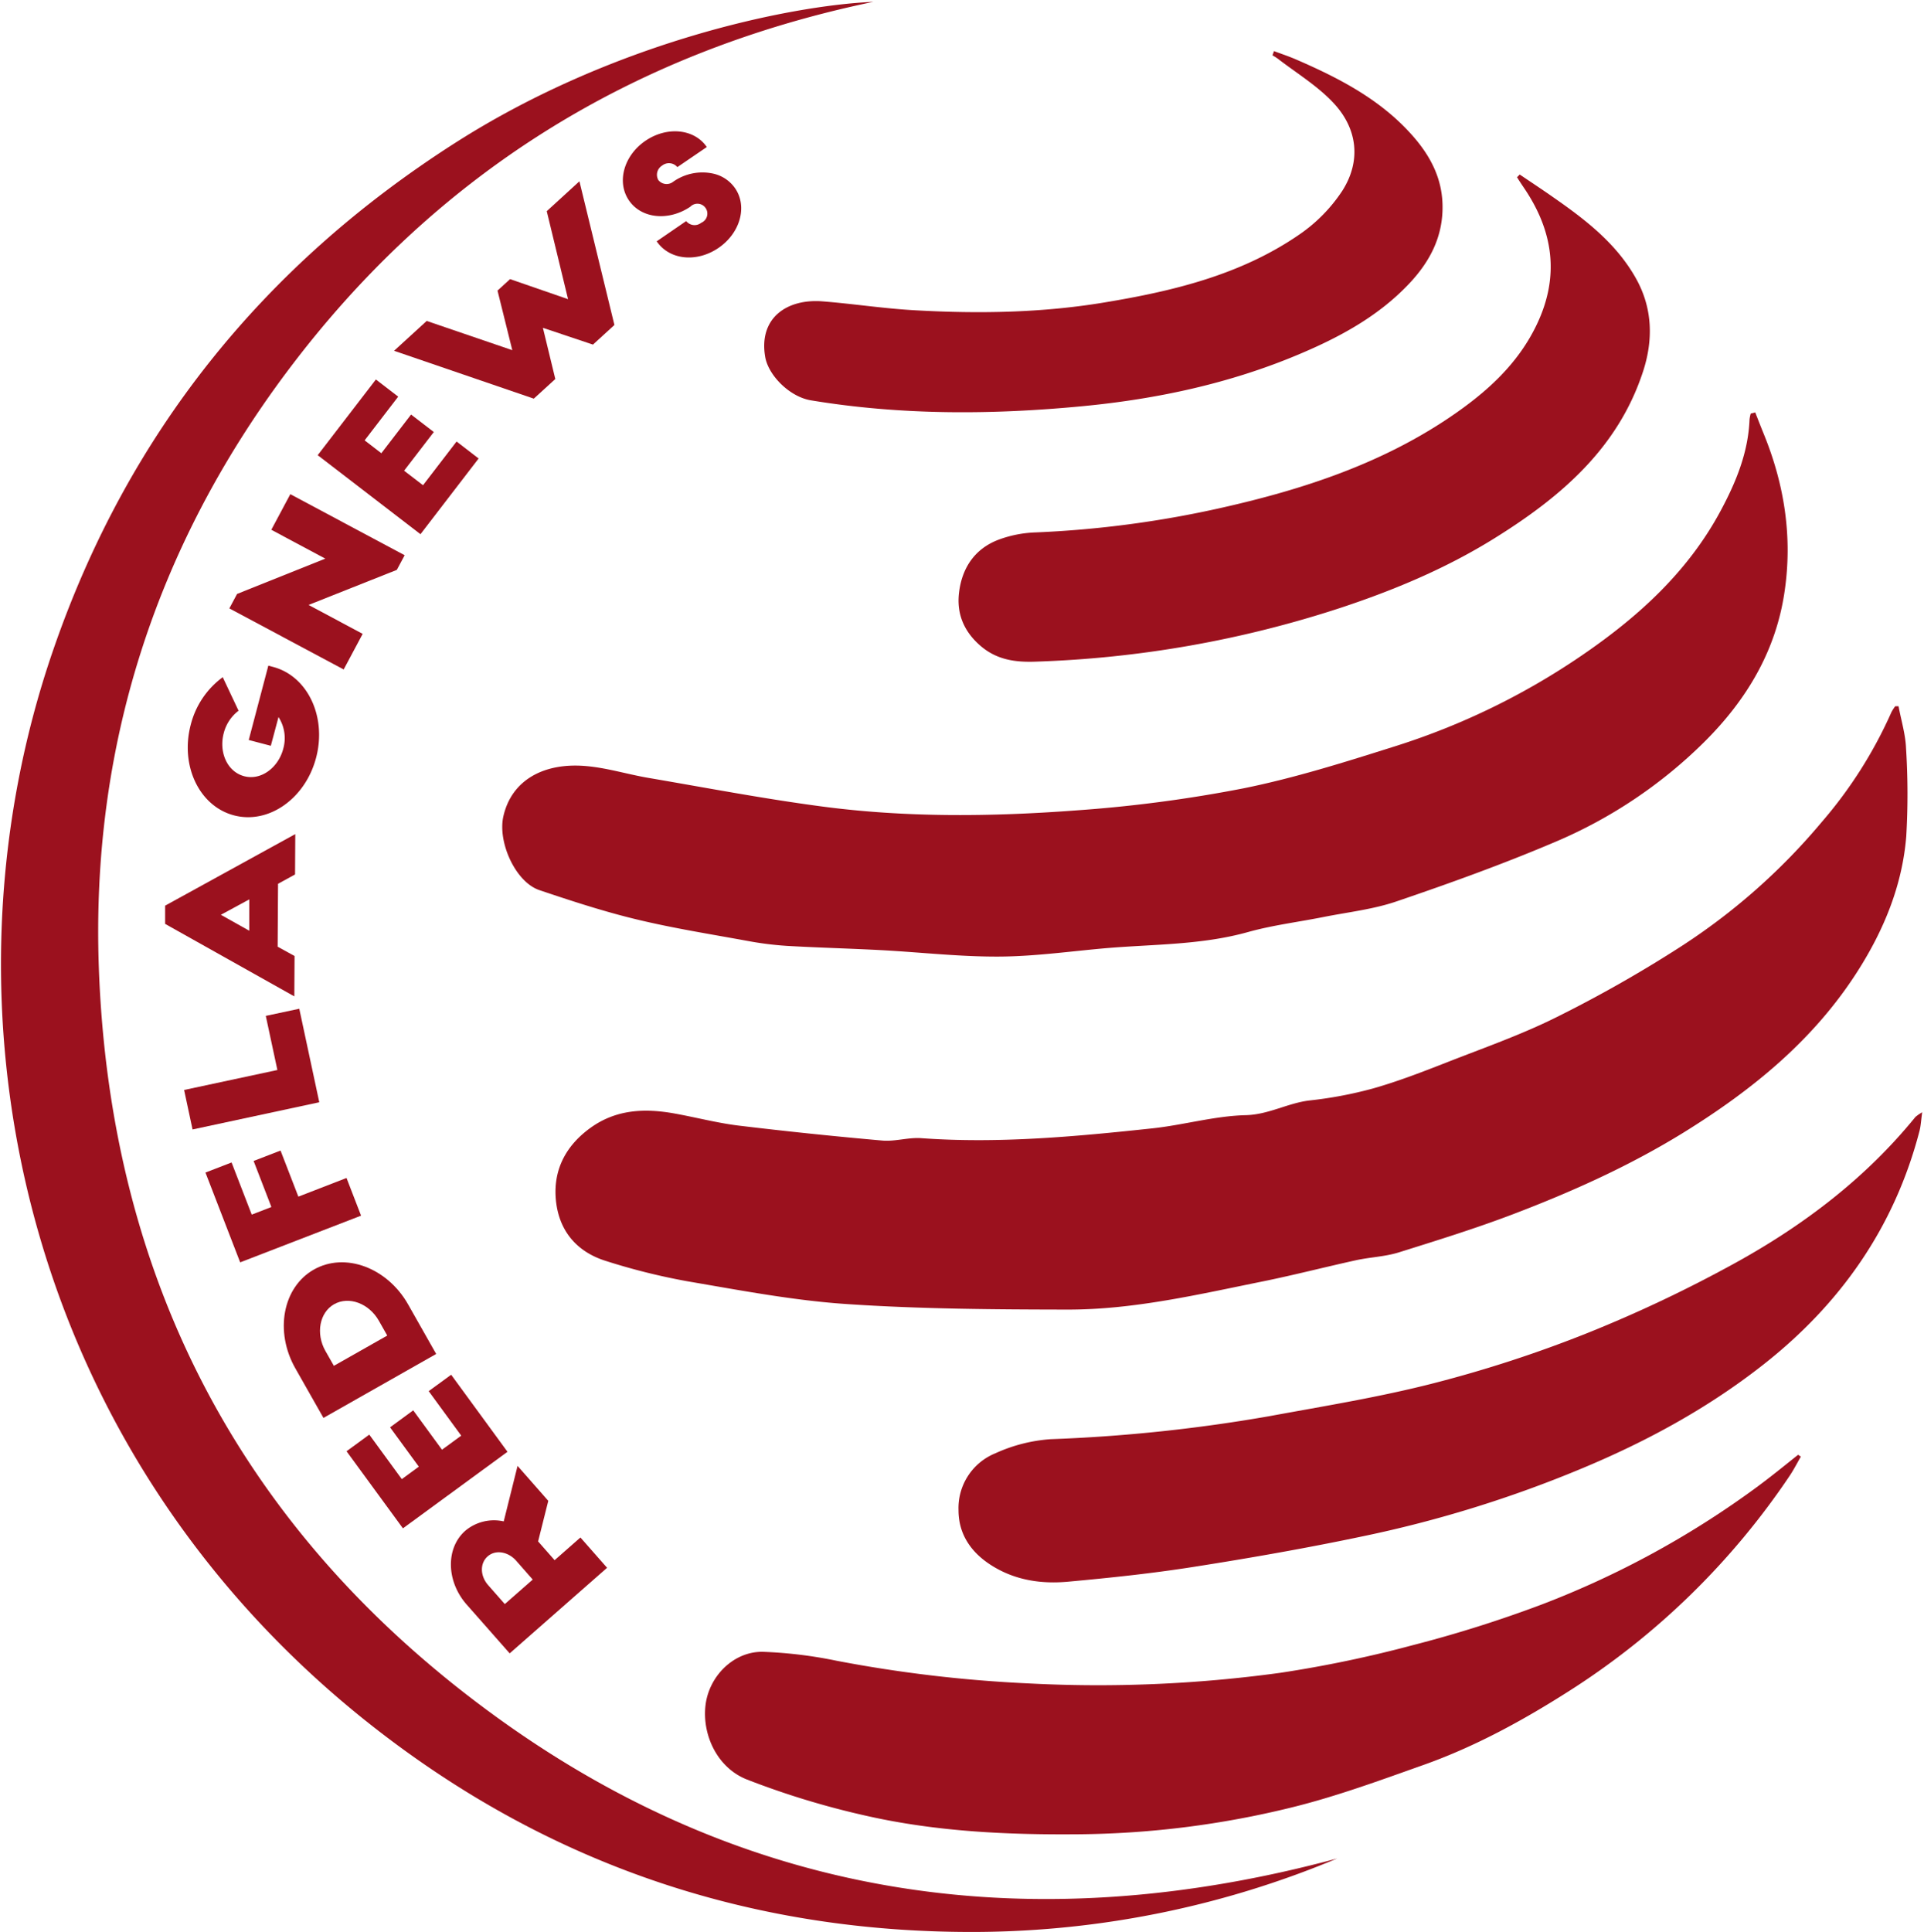<svg id="레이어_1" data-name="레이어 1" xmlns="http://www.w3.org/2000/svg" viewBox="0 0 501 503"><path d="M405.22,264.87c-9.2,4.58-19,8-28.57,11.76-6.27,2.45-12.59,4.9-19.06,6.74A105.54,105.54,0,0,1,341,286.51c-5.68.67-10.61,3.68-16.62,3.83-8.14.2-16.21,2.57-24.38,3.44-20,2.14-40,4-60.09,2.55-3.36-.25-6.82.91-10.16.62q-18.75-1.65-37.45-3.9c-5.6-.69-11.11-2.15-16.68-3.15-7.63-1.37-15-1.11-21.67,3.6-6.37,4.52-9.82,10.71-9.24,18.46.62,8.19,5.25,13.92,13.11,16.35A167.67,167.67,0,0,0,179,333.59c13.78,2.35,27.6,5,41.51,5.93,19.16,1.29,38.41,1.41,57.62,1.44,17.3,0,34.14-4,51-7.4,8-1.64,16-3.7,24-5.46,3.64-.79,7.46-.92,11-2,10-3.13,20.1-6.26,29.92-10,15.43-5.88,30.47-12.65,44.56-21.37,17.72-11,33.6-23.9,45-41.71,6.91-10.8,11.73-22.45,12.77-35.27a189.47,189.47,0,0,0-.06-23c-.16-3.64-1.27-7.25-1.95-10.88l-.86,0a11.58,11.58,0,0,0-1,1.57A115.18,115.18,0,0,1,474.39,214a163.62,163.62,0,0,1-37.11,32.7A335.15,335.15,0,0,1,405.22,264.87Z" style="fill:#9b111e"/><path d="M129.87,447.46C63.59,399.73,28.69,333.84,25.74,252c-2.07-57.25,14.62-109.26,48.9-155.1C113.14,45.44,164.45,13.57,227.42.48c-22,.94-68,10.59-108.91,36.73C68.58,69.1,33.39,112.81,14,168.81c-33.36,96.07-7.32,216.32,92.66,287.85,44.1,31.55,93.75,46.66,148.07,46.33a246.42,246.42,0,0,0,93.48-19.13C269.77,505,196.11,495.16,129.87,447.46Z" style="fill:#9b111e"/><path d="M363.35,194.27c-13.08,4.13-26.25,8.3-39.67,11A358.82,358.82,0,0,1,280.09,211c-22.08,1.65-44.27,1.88-66.28-1.06-15.07-2-30-4.86-45-7.42-5.54-.95-11-2.68-16.57-3.1-10.72-.83-19,3.71-21.15,13.05-1.57,6.72,3.11,17.17,9.37,19.28,8.36,2.82,16.78,5.57,25.34,7.63,9.49,2.29,19.17,3.82,28.78,5.58a86.23,86.23,0,0,0,10.25,1.3c8.18.47,16.37.68,24.55,1.11,10.31.55,20.62,1.75,30.92,1.68,9.4-.06,18.8-1.43,28.2-2.23,12.2-1,24.51-.81,36.49-4.16,6.38-1.78,13-2.59,19.53-3.89s13-2,19.08-4.07c13.81-4.7,27.58-9.65,41-15.35a123.41,123.41,0,0,0,39.08-26.07c11-10.89,18.72-23.65,21-39.17,2.12-14.19,0-27.9-5.41-41.14-.76-1.86-1.48-3.73-2.22-5.6l-1.17.31a9.14,9.14,0,0,0-.31,1.54c-.34,8.65-3.57,16.42-7.58,23.87-8.42,15.65-21.15,27.28-35.57,37.19A184.18,184.18,0,0,1,363.35,194.27Z" style="fill:#9b111e"/><path d="M457.06,387.47a237.54,237.54,0,0,1-55.61,30.27,324.54,324.54,0,0,1-33.58,10.59,315.72,315.72,0,0,1-34.52,7.2,348.83,348.83,0,0,1-65.58,2.75,350.72,350.72,0,0,1-49.95-5.9,115.19,115.19,0,0,0-19.11-2.32c-7.63-.17-14.1,6.31-15,13.93s3,16.24,10.78,19.31a214.94,214.94,0,0,0,31.44,9.53c18.08,4.05,36.52,4.9,55,4.73a239.89,239.89,0,0,0,55.46-7c11.58-2.85,22.87-7,34.14-11,13.54-4.79,26.09-11.66,38.17-19.37a195.64,195.64,0,0,0,57.44-56.14c1-1.53,1.86-3.2,2.79-4.81l-.72-.48C464.53,381.7,460.87,384.68,457.06,387.47Z" style="fill:#9b111e"/><path d="M498.76,290.81c-12.92,15.91-29,28.11-46.72,37.9a349.14,349.14,0,0,1-38.65,18.34,327.53,327.53,0,0,1-39.76,13c-14.16,3.66-28.66,6-43.07,8.65a418.49,418.49,0,0,1-57,6,41.58,41.58,0,0,0-14.35,3.66,15.4,15.4,0,0,0-9.62,14.8c0,6.53,3.53,11.41,9.24,14.8,6,3.57,12.59,4.45,19.29,3.84,10.94-1,21.88-2.15,32.73-3.86,14.79-2.32,29.56-4.91,44.22-8a313.46,313.46,0,0,0,57.07-17.72c16.76-7,32.55-15.59,46.86-26.81,20.27-15.88,34.33-35.93,40.84-61,.33-1.29.39-2.66.69-4.82A11.3,11.3,0,0,0,498.76,290.81Z" style="fill:#9b111e"/><path d="M269.59,138.62a30.49,30.49,0,0,0-9.69,1.94c-6.11,2.37-9.39,7.3-10.17,13.71-.68,5.56,1.31,10.19,5.59,13.88s9.16,4.3,14.37,4.11a284.33,284.33,0,0,0,79.37-14c14-4.63,27.58-10.32,40.15-18.15,17.18-10.69,32.16-23.44,38.67-43.51,2.64-8.16,2.45-16.42-1.91-24.16-5.1-9.07-13.1-15.22-21.4-21-2.91-2.05-5.89-4-8.84-6l-.7.7c.61,1,1.22,1.9,1.85,2.84,7.62,11.24,9.28,23,3.28,35.53-5,10.49-13.37,17.87-22.75,24.2-17.93,12.09-38.14,18.71-59,23.42A271.87,271.87,0,0,1,269.59,138.62Z" style="fill:#9b111e"/><path d="M199.25,92.9c.82,4.84,6.38,10.42,11.91,11.33,23.54,3.9,47.24,3.78,70.86,1.51,19.25-1.85,38.16-5.89,56.12-13.45,10.59-4.45,20.66-9.87,28.68-18.32,5.5-5.78,9.07-12.48,8.8-20.89-.22-6.73-3.09-12.22-7.24-17.11C360,26.15,348.9,20.41,337.32,15.41c-1.82-.78-3.72-1.41-5.58-2.1l-.39,1.1a14.06,14.06,0,0,1,1.33.83C337.55,19,343,22.3,347.15,26.72c6.43,6.78,7.31,15.27,2.35,23A41.44,41.44,0,0,1,338.43,61c-15.33,10.59-33.07,14.82-51.11,17.79-16.19,2.67-32.56,2.92-48.91,2-8.09-.43-16.13-1.69-24.22-2.33C204.85,77.73,197.53,82.82,199.25,92.9Z" style="fill:#9b111e"/><path d="M132.72,430.46l25.36-22.28-6.94-7.89-6.72,5.91-4.3-4.89,2.65-10.56-8-9.1-3.6,14.45a11.61,11.61,0,0,0-10,2.43c-5.14,4.51-5,13.17.38,19.26ZM127,405.2c2-1.78,5.31-1.25,7.42,1.15l4.3,4.9-7.27,6.38-4.3-4.89C125,410.33,124.92,407,127,405.2Z" style="fill:#9b111e"/><polygon points="132.15 377.98 117.48 357.92 111.63 362.19 120.1 373.78 115.09 377.44 107.6 367.19 101.57 371.61 109.06 381.85 104.63 385.1 96.16 373.51 90.24 377.84 104.92 397.91 132.15 377.98" style="fill:#9b111e"/><path d="M84.23,369.16l29.35-16.65-7.31-12.9c-5.45-9.61-16.45-13.67-24.55-9.07s-10.26,16.12-4.81,25.72ZM87,339.56c3.84-2.17,9.08-.24,11.66,4.31l2.18,3.85L86.94,355.6l-2.19-3.85C82.17,347.21,83.2,341.72,87,339.56Z" style="fill:#9b111e"/><polygon points="94.02 316.5 90.23 306.69 77.69 311.55 73.05 299.55 66.04 302.26 70.67 314.25 65.55 316.23 60.3 302.65 53.5 305.28 62.54 328.66 94.02 316.5" style="fill:#9b111e"/><polygon points="50.14 294.06 83.14 286.98 77.93 262.63 69.21 264.49 72.23 278.58 47.94 283.78 50.14 294.06" style="fill:#9b111e"/><path d="M43,240.54l33.64,18.87.06-10.51-4.4-2.42.1-16.38,4.43-2.43.06-10.51L43,235.79Zm21.91-6.38,0,8.16-7.4-4.15Z" style="fill:#9b111e"/><path d="M49.67,188.68c-2.81,10.68,2.23,21.22,11.24,23.6s18.59-4.32,21.4-15S80.1,176,71.09,173.63l-1.22-.32-5.1,19.35,5.75,1.51,2-7.48A10.09,10.09,0,0,1,73.74,195c-1.25,4.75-5.67,8.27-10.15,7.09s-6.62-6.32-5.34-11.17a10.58,10.58,0,0,1,3.87-5.88L58,176.31A22.06,22.06,0,0,0,49.67,188.68Z" style="fill:#9b111e"/><polygon points="59.72 158.4 89.49 174.3 94.44 165.03 80.35 157.5 103.33 148.37 105.37 144.56 75.6 128.66 70.65 137.93 84.7 145.44 61.73 154.64 59.72 158.4" style="fill:#9b111e"/><polygon points="82.73 118.51 109.49 139.08 124.63 119.37 118.89 114.95 110.15 126.33 105.22 122.55 112.96 112.48 107.04 107.93 99.3 118 94.95 114.65 103.69 103.27 97.88 98.8 82.73 118.51" style="fill:#9b111e"/><polygon points="102.61 91.33 139 103.79 144.6 98.68 141.37 85.35 154.4 89.72 159.99 84.61 150.88 47.2 142.37 54.98 147.92 77.89 132.82 72.67 129.55 75.66 133.4 91.17 111.11 83.56 102.61 91.33" style="fill:#9b111e"/><path d="M172.43,43.1a2.85,2.85,0,0,1,3.95.41l7.67-5.23c-3.24-4.76-10.37-5.46-16-1.61s-7.52,10.74-4.28,15.5,10.33,5.48,16,1.64A2.58,2.58,0,1,1,182.6,58a2.79,2.79,0,0,1-3.92-.44L171,62.83c3.35,4.91,10.45,5.57,16.09,1.72s7.59-10.74,4.35-15.5a9.38,9.38,0,0,0-5.88-3.88,13.19,13.19,0,0,0-10.24,2.13,2.77,2.77,0,0,1-3.88-.4A2.8,2.8,0,0,1,172.43,43.1Z" style="fill:#9b111e"/></svg>